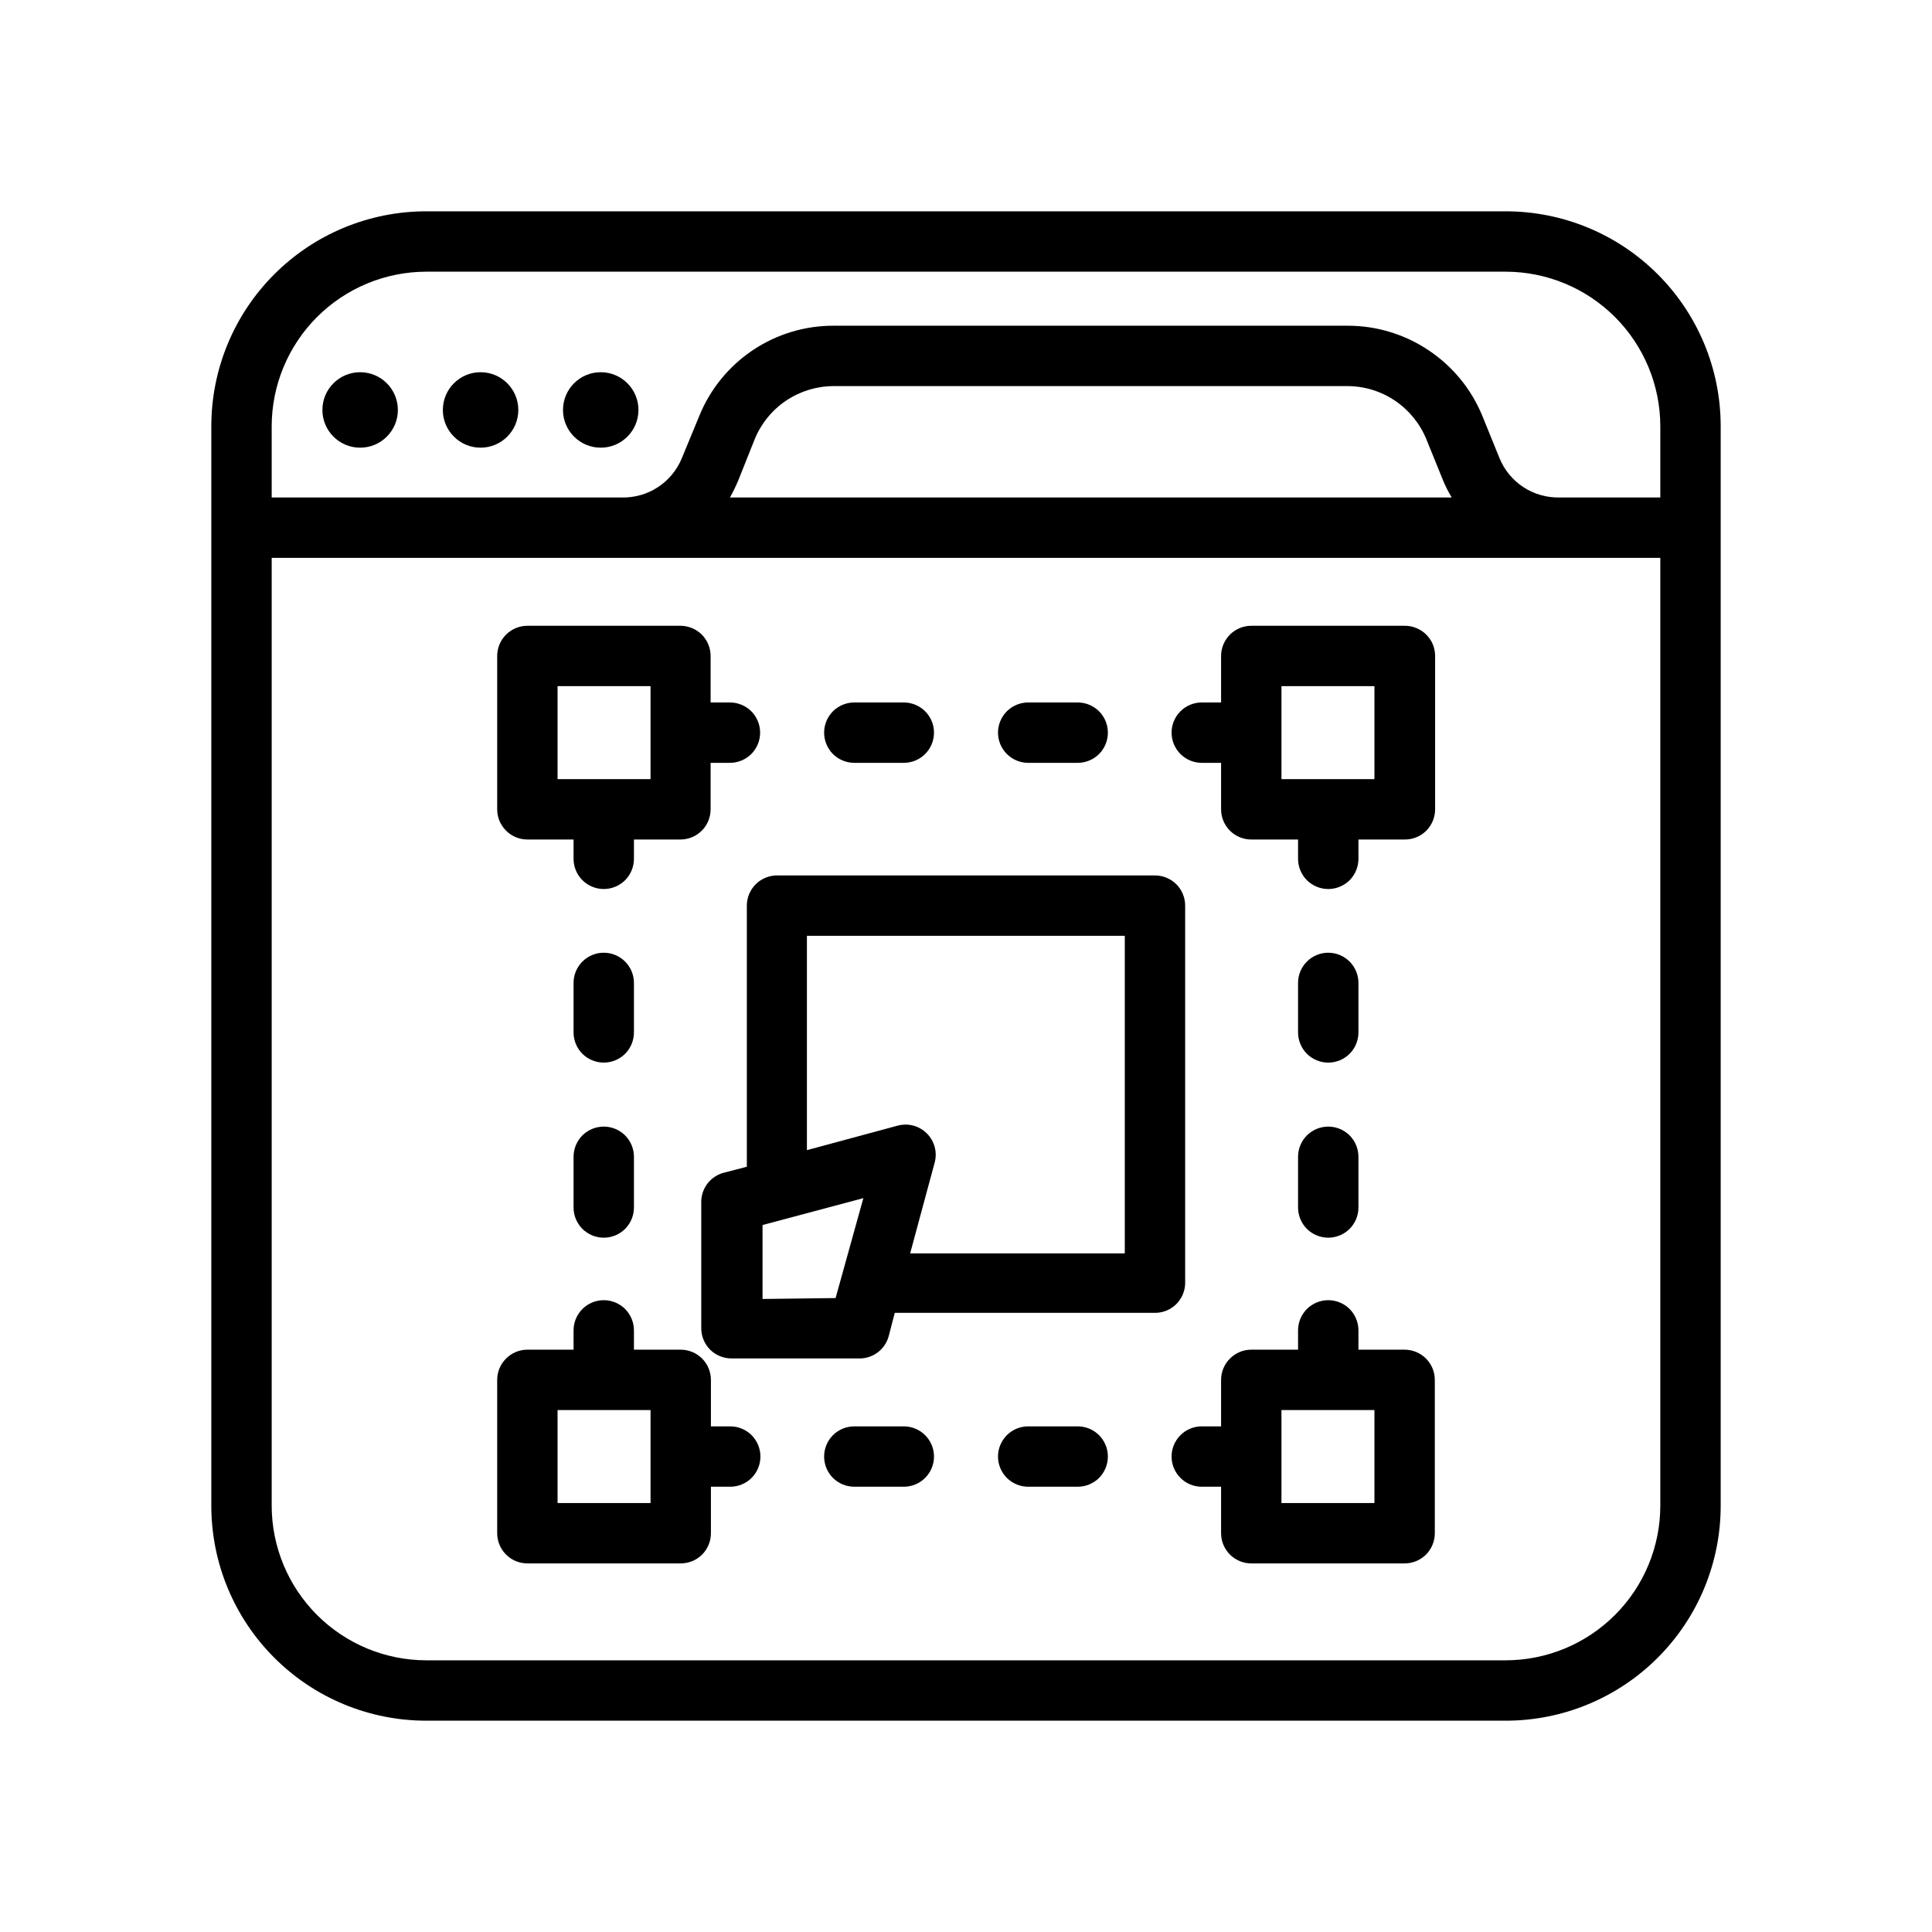 <svg width="32" height="32" viewBox="0 0 32 32" fill="none" xmlns="http://www.w3.org/2000/svg">
<path d="M24.94 3.5H7.06C6.116 3.5 5.21 3.875 4.543 4.543C3.875 5.21 3.5 6.116 3.5 7.06V24.94C3.5 25.884 3.875 26.79 4.543 27.457C5.21 28.125 6.116 28.5 7.06 28.5H24.94C25.884 28.5 26.79 28.125 27.457 27.457C28.125 26.79 28.5 25.884 28.5 24.94V7.06C28.5 6.116 28.125 5.21 27.457 4.543C26.79 3.875 25.884 3.5 24.94 3.5ZM24.94 27.5H7.06C6.381 27.499 5.731 27.229 5.251 26.749C4.771 26.269 4.501 25.619 4.5 24.94V9.24H27.5V24.94C27.499 25.619 27.229 26.269 26.749 26.749C26.269 27.229 25.619 27.499 24.94 27.5ZM12.09 8.24C12.14 8.151 12.185 8.059 12.225 7.965L12.5 7.275C12.606 7.015 12.788 6.792 13.021 6.635C13.254 6.479 13.529 6.395 13.81 6.395H22.31C22.592 6.394 22.868 6.477 23.102 6.634C23.336 6.791 23.518 7.014 23.625 7.275L23.905 7.965C23.945 8.06 23.991 8.152 24.045 8.24H12.09ZM27.5 8.24H25.835C25.622 8.245 25.411 8.186 25.233 8.069C25.054 7.952 24.915 7.783 24.835 7.585L24.555 6.895C24.374 6.45 24.064 6.07 23.664 5.803C23.265 5.535 22.795 5.393 22.315 5.395H13.815C13.335 5.392 12.865 5.534 12.467 5.801C12.068 6.069 11.759 6.45 11.58 6.895L11.295 7.585C11.215 7.783 11.076 7.952 10.897 8.069C10.719 8.186 10.508 8.245 10.295 8.24H4.5V7.06C4.501 6.381 4.771 5.731 5.251 5.251C5.731 4.771 6.381 4.501 7.06 4.5H24.94C25.619 4.501 26.269 4.771 26.749 5.251C27.229 5.731 27.499 6.381 27.5 7.06V8.24Z" fill="black"/>
<path d="M19.63 21.26V15C19.63 14.867 19.577 14.74 19.484 14.646C19.39 14.553 19.263 14.5 19.13 14.5H12.87C12.737 14.5 12.61 14.553 12.517 14.646C12.423 14.74 12.37 14.867 12.37 15V19.325L11.985 19.425C11.876 19.454 11.78 19.52 11.713 19.61C11.646 19.701 11.611 19.812 11.615 19.925V22C11.615 22.133 11.668 22.26 11.761 22.354C11.855 22.447 11.982 22.5 12.115 22.5H14.22C14.333 22.504 14.444 22.469 14.535 22.402C14.625 22.335 14.691 22.239 14.72 22.13L14.82 21.745H19.145C19.273 21.741 19.394 21.689 19.484 21.599C19.574 21.509 19.626 21.387 19.63 21.26ZM12.63 21.515V20.29L14.3 19.845L13.84 21.5L12.63 21.515ZM18.63 20.76H15.075L15.48 19.26C15.504 19.175 15.504 19.085 15.482 18.999C15.459 18.914 15.414 18.836 15.352 18.773C15.289 18.711 15.211 18.666 15.126 18.643C15.04 18.621 14.95 18.622 14.865 18.645L13.365 19.05V15.5H18.63V20.76Z" fill="black"/>
<path d="M8.735 13.905H9.5V14.225C9.5 14.358 9.553 14.485 9.647 14.579C9.74 14.672 9.867 14.725 10 14.725C10.133 14.725 10.26 14.672 10.354 14.579C10.447 14.485 10.5 14.358 10.5 14.225V13.905H11.27C11.403 13.905 11.53 13.852 11.624 13.758C11.717 13.665 11.77 13.538 11.77 13.405V12.635H12.09C12.223 12.635 12.35 12.582 12.444 12.489C12.537 12.395 12.59 12.268 12.59 12.135C12.59 12.002 12.537 11.875 12.444 11.781C12.35 11.688 12.223 11.635 12.09 11.635H11.77V10.865C11.77 10.732 11.717 10.605 11.624 10.511C11.53 10.418 11.403 10.365 11.27 10.365H8.735C8.602 10.365 8.475 10.418 8.382 10.511C8.288 10.605 8.235 10.732 8.235 10.865V13.405C8.235 13.538 8.288 13.665 8.382 13.758C8.475 13.852 8.602 13.905 8.735 13.905ZM9.235 11.365H10.775V12.905H9.235V11.365Z" fill="black"/>
<path d="M23.265 10.365H20.725C20.592 10.365 20.465 10.418 20.372 10.511C20.278 10.605 20.225 10.732 20.225 10.865V11.635H19.905C19.772 11.635 19.645 11.688 19.552 11.781C19.458 11.875 19.405 12.002 19.405 12.135C19.405 12.268 19.458 12.395 19.552 12.489C19.645 12.582 19.772 12.635 19.905 12.635H20.225V13.405C20.225 13.538 20.278 13.665 20.372 13.759C20.465 13.852 20.592 13.905 20.725 13.905H21.5V14.225C21.5 14.358 21.553 14.485 21.646 14.579C21.74 14.672 21.867 14.725 22 14.725C22.133 14.725 22.26 14.672 22.354 14.579C22.447 14.485 22.5 14.358 22.5 14.225V13.905H23.27C23.403 13.905 23.53 13.852 23.624 13.759C23.717 13.665 23.77 13.538 23.77 13.405V10.865C23.77 10.799 23.757 10.733 23.732 10.672C23.706 10.611 23.669 10.556 23.622 10.51C23.575 10.463 23.519 10.427 23.458 10.402C23.397 10.377 23.331 10.364 23.265 10.365ZM22.765 12.905H21.225V11.365H22.765V12.905Z" fill="black"/>
<path d="M23.265 22.355H22.5V22.035C22.5 21.902 22.447 21.775 22.354 21.681C22.26 21.588 22.133 21.535 22 21.535C21.867 21.535 21.74 21.588 21.646 21.681C21.553 21.775 21.5 21.902 21.5 22.035V22.355H20.725C20.592 22.355 20.465 22.408 20.372 22.502C20.278 22.595 20.225 22.722 20.225 22.855V23.625H19.905C19.772 23.625 19.645 23.678 19.552 23.771C19.458 23.865 19.405 23.992 19.405 24.125C19.405 24.258 19.458 24.385 19.552 24.479C19.645 24.572 19.772 24.625 19.905 24.625H20.225V25.395C20.225 25.528 20.278 25.655 20.372 25.749C20.465 25.842 20.592 25.895 20.725 25.895H23.265C23.398 25.895 23.525 25.842 23.619 25.749C23.712 25.655 23.765 25.528 23.765 25.395V22.855C23.765 22.722 23.712 22.595 23.619 22.502C23.525 22.408 23.398 22.355 23.265 22.355ZM22.765 24.895H21.225V23.355H22.765V24.895Z" fill="black"/>
<path d="M10.5 16.28C10.5 16.147 10.447 16.02 10.354 15.927C10.26 15.833 10.133 15.78 10 15.78C9.867 15.78 9.74 15.833 9.646 15.927C9.553 16.02 9.5 16.147 9.5 16.28V17.1C9.5 17.233 9.553 17.36 9.646 17.454C9.74 17.547 9.867 17.6 10 17.6C10.133 17.6 10.26 17.547 10.354 17.454C10.447 17.36 10.5 17.233 10.5 17.1V16.28Z" fill="black"/>
<path d="M10 18.66C9.867 18.66 9.74 18.713 9.646 18.806C9.553 18.9 9.5 19.027 9.5 19.16V20C9.5 20.133 9.553 20.26 9.646 20.354C9.74 20.447 9.867 20.5 10 20.5C10.133 20.5 10.26 20.447 10.354 20.354C10.447 20.26 10.5 20.133 10.5 20V19.16C10.5 19.027 10.447 18.9 10.354 18.806C10.26 18.713 10.133 18.66 10 18.66Z" fill="black"/>
<path d="M22 17.6C22.133 17.6 22.26 17.547 22.354 17.454C22.447 17.36 22.5 17.233 22.5 17.1V16.28C22.5 16.147 22.447 16.02 22.354 15.927C22.26 15.833 22.133 15.78 22 15.78C21.867 15.78 21.74 15.833 21.646 15.927C21.553 16.02 21.5 16.147 21.5 16.28V17.1C21.5 17.233 21.553 17.36 21.646 17.454C21.74 17.547 21.867 17.6 22 17.6Z" fill="black"/>
<path d="M21.5 20C21.5 20.133 21.553 20.26 21.646 20.354C21.74 20.447 21.867 20.5 22 20.5C22.133 20.5 22.26 20.447 22.354 20.354C22.447 20.26 22.5 20.133 22.5 20V19.16C22.5 19.027 22.447 18.9 22.354 18.806C22.26 18.713 22.133 18.66 22 18.66C21.867 18.66 21.74 18.713 21.646 18.806C21.553 18.9 21.5 19.027 21.5 19.16V20Z" fill="black"/>
<path d="M17.03 12.635H17.85C17.983 12.635 18.11 12.582 18.204 12.489C18.297 12.395 18.35 12.268 18.35 12.135C18.35 12.002 18.297 11.875 18.204 11.781C18.11 11.688 17.983 11.635 17.85 11.635H17.03C16.897 11.635 16.77 11.688 16.677 11.781C16.583 11.875 16.53 12.002 16.53 12.135C16.53 12.268 16.583 12.395 16.677 12.489C16.77 12.582 16.897 12.635 17.03 12.635Z" fill="black"/>
<path d="M14.15 12.635H14.97C15.102 12.635 15.23 12.582 15.323 12.489C15.417 12.395 15.47 12.268 15.47 12.135C15.47 12.002 15.417 11.875 15.323 11.781C15.23 11.688 15.102 11.635 14.97 11.635H14.15C14.017 11.635 13.89 11.688 13.796 11.781C13.703 11.875 13.65 12.002 13.65 12.135C13.65 12.268 13.703 12.395 13.796 12.489C13.89 12.582 14.017 12.635 14.15 12.635Z" fill="black"/>
<path d="M17.85 23.625H17.03C16.897 23.625 16.77 23.678 16.677 23.771C16.583 23.865 16.53 23.992 16.53 24.125C16.53 24.258 16.583 24.385 16.677 24.479C16.77 24.572 16.897 24.625 17.03 24.625H17.85C17.983 24.625 18.11 24.572 18.204 24.479C18.297 24.385 18.35 24.258 18.35 24.125C18.35 23.992 18.297 23.865 18.204 23.771C18.11 23.678 17.983 23.625 17.85 23.625Z" fill="black"/>
<path d="M14.97 23.625H14.15C14.017 23.625 13.89 23.678 13.796 23.771C13.703 23.865 13.65 23.992 13.65 24.125C13.65 24.258 13.703 24.385 13.796 24.479C13.89 24.572 14.017 24.625 14.15 24.625H14.97C15.102 24.625 15.23 24.572 15.323 24.479C15.417 24.385 15.47 24.258 15.47 24.125C15.47 23.992 15.417 23.865 15.323 23.771C15.23 23.678 15.102 23.625 14.97 23.625Z" fill="black"/>
<path d="M12.095 23.625H11.775V22.855C11.775 22.722 11.722 22.595 11.629 22.502C11.535 22.408 11.408 22.355 11.275 22.355H10.5V22.035C10.5 21.902 10.447 21.775 10.354 21.681C10.26 21.588 10.133 21.535 10 21.535C9.867 21.535 9.74 21.588 9.647 21.681C9.553 21.775 9.5 21.902 9.5 22.035V22.355H8.735C8.602 22.355 8.475 22.408 8.382 22.502C8.288 22.595 8.235 22.722 8.235 22.855V25.395C8.235 25.528 8.288 25.655 8.382 25.749C8.475 25.842 8.602 25.895 8.735 25.895H11.275C11.408 25.895 11.535 25.842 11.629 25.749C11.722 25.655 11.775 25.528 11.775 25.395V24.625H12.095C12.228 24.625 12.355 24.572 12.449 24.479C12.542 24.385 12.595 24.258 12.595 24.125C12.595 23.992 12.542 23.865 12.449 23.771C12.355 23.678 12.228 23.625 12.095 23.625ZM10.775 24.895H9.235V23.355H10.775V24.895Z" fill="black"/>
<path d="M5.965 7.415C6.31 7.415 6.59 7.135 6.59 6.79C6.59 6.445 6.31 6.165 5.965 6.165C5.62 6.165 5.34 6.445 5.34 6.79C5.34 7.135 5.62 7.415 5.965 7.415Z" fill="black"/>
<path d="M7.96 7.415C8.305 7.415 8.585 7.135 8.585 6.79C8.585 6.445 8.305 6.165 7.96 6.165C7.615 6.165 7.335 6.445 7.335 6.79C7.335 7.135 7.615 7.415 7.96 7.415Z" fill="black"/>
<path d="M9.95 7.415C10.295 7.415 10.575 7.135 10.575 6.79C10.575 6.445 10.295 6.165 9.95 6.165C9.605 6.165 9.325 6.445 9.325 6.79C9.325 7.135 9.605 7.415 9.95 7.415Z" fill="black"/>
</svg>
